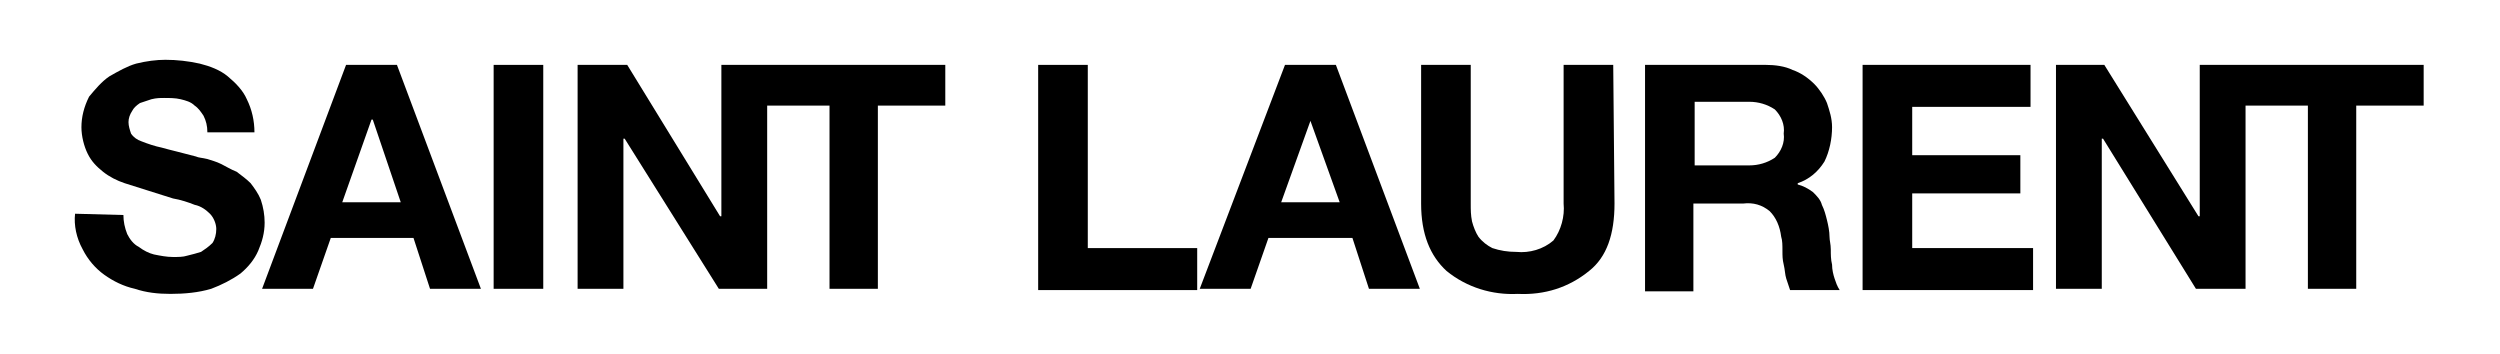 <?xml version="1.0" encoding="utf-8"?>
<!-- Generator: Adobe Illustrator 22.0.1, SVG Export Plug-In . SVG Version: 6.00 Build 0)  -->
<svg version="1.1" id="Livello_1" xmlns="http://www.w3.org/2000/svg" xmlns:xlink="http://www.w3.org/1999/xlink" x="0px" y="0px"
	 viewBox="0 0 196.5 27.8" style="enable-background:new 0 0 196.5 27.8;" xml:space="preserve">
<g>
	<path d="M9.7,16.9c0,0.5,0.1,1,0.3,1.5c0.2,0.4,0.5,0.8,0.9,1c0.4,0.3,0.8,0.5,1.2,0.6c0.5,0.1,1,0.2,1.5,0.2c0.4,0,0.8,0,1.1-0.1
		c0.4-0.1,0.8-0.2,1.1-0.3c0.3-0.2,0.6-0.4,0.9-0.7c0.2-0.3,0.3-0.7,0.3-1.1c0-0.4-0.2-0.9-0.5-1.2c-0.3-0.3-0.7-0.6-1.2-0.7
		c-0.5-0.2-1.1-0.4-1.7-0.5L11.7,15c-0.6-0.2-1.3-0.4-1.9-0.6c-0.6-0.2-1.2-0.5-1.7-0.9c-0.5-0.4-0.9-0.8-1.2-1.4
		c-0.3-0.6-0.5-1.4-0.5-2.1c0-0.8,0.2-1.6,0.6-2.4C7.5,7,8,6.4,8.6,6c0.7-0.4,1.4-0.8,2.1-1c0.8-0.2,1.6-0.3,2.3-0.3
		c0.9,0,1.8,0.1,2.7,0.3c0.8,0.2,1.6,0.5,2.2,1c0.6,0.5,1.2,1.1,1.5,1.8c0.4,0.8,0.6,1.7,0.6,2.6h-3.7c0-0.5-0.1-0.9-0.3-1.3
		c-0.2-0.3-0.4-0.6-0.7-0.8C15,8,14.6,7.9,14.2,7.8c-0.4-0.1-0.9-0.1-1.3-0.1c-0.3,0-0.6,0-1,0.1c-0.3,0.1-0.6,0.2-0.9,0.3
		c-0.3,0.2-0.5,0.4-0.6,0.6c-0.2,0.3-0.3,0.6-0.3,0.9c0,0.3,0.1,0.6,0.2,0.9c0.2,0.3,0.5,0.5,0.8,0.6c0.5,0.2,1.1,0.4,1.6,0.5
		c0.7,0.2,1.6,0.4,2.7,0.7c0.2,0.1,0.5,0.1,0.9,0.2c0.3,0.1,0.7,0.2,1.1,0.4c0.4,0.2,0.7,0.4,1.2,0.6c0.4,0.3,0.8,0.6,1.1,0.9
		c0.3,0.4,0.6,0.8,0.8,1.3c0.2,0.6,0.3,1.2,0.3,1.8c0,0.8-0.2,1.5-0.5,2.2c-0.3,0.7-0.8,1.3-1.4,1.8c-0.7,0.5-1.5,0.9-2.3,1.2
		c-1,0.3-2.1,0.4-3.2,0.4c-1,0-1.9-0.1-2.8-0.4c-0.9-0.2-1.7-0.6-2.4-1.1c-0.7-0.5-1.3-1.2-1.7-2c-0.5-0.9-0.7-1.9-0.6-2.8L9.7,16.9
		L9.7,16.9z"/>
	<path d="M27.2,5.1h4l6.6,17.6h-4l-1.3-4h-6.5l-1.4,4h-4L27.2,5.1z M26.9,15.9h4.6l-2.2-6.5h-0.1L26.9,15.9z"/>
	<path d="M38.8,5.1h3.9v17.6h-3.9V5.1z"/>
	<path d="M60.3,5.1h-3.6v11.9h-0.1L49.3,5.1h-3.9v17.6H49V10.9h0.1l7.4,11.8h3.8V8.3h4.9v14.4H69V8.3h5.3V5.1H60.3z"/>
	<path d="M81.6,5.1h3.9v14.4h8.6v3.3H81.6V5.1z"/>
	<path d="M101,5.1h4l6.6,17.6h-4l-1.3-4h-6.6l-1.4,4h-4L101,5.1z M100.7,15.9h4.6L103,9.5H103L100.7,15.9z"/>
	<path d="M126.9,16c0,2.4-0.6,4.2-2,5.3c-1.6,1.3-3.5,1.9-5.6,1.8c-2,0.1-4-0.5-5.6-1.8c-1.3-1.2-2-2.9-2-5.3V5.1h3.9V16
		c0,0.5,0,0.9,0.1,1.4c0.1,0.4,0.3,0.9,0.5,1.2c0.3,0.4,0.7,0.7,1.1,0.9c0.6,0.2,1.2,0.3,1.9,0.3c1,0.1,2.1-0.2,2.9-0.9
		c0.6-0.8,0.9-1.9,0.8-2.9V5.1h3.9L126.9,16L126.9,16z"/>
	<path d="M129.3,5.1h9.5c0.7,0,1.5,0.1,2.1,0.4c0.6,0.2,1.2,0.6,1.7,1.1c0.4,0.4,0.8,1,1,1.5c0.2,0.6,0.4,1.2,0.4,1.9
		c0,0.9-0.2,1.9-0.6,2.7c-0.5,0.8-1.2,1.4-2.1,1.7v0.1c0.4,0.1,0.8,0.3,1.2,0.6c0.3,0.3,0.6,0.6,0.7,1c0.2,0.4,0.3,0.8,0.4,1.2
		c0.1,0.4,0.2,0.9,0.2,1.3c0,0.3,0.1,0.6,0.1,1c0,0.4,0,0.8,0.1,1.2c0,0.4,0.1,0.8,0.2,1.1c0.1,0.3,0.2,0.6,0.4,0.9h-3.9
		c-0.1-0.3-0.2-0.6-0.3-0.9c-0.1-0.3-0.1-0.7-0.2-1.1s-0.1-0.7-0.1-1.1c0-0.4,0-0.8-0.1-1.1c-0.1-0.8-0.4-1.5-0.9-2
		c-0.6-0.5-1.3-0.7-2.1-0.6h-3.9v6.9h-3.8V5.1z M133.2,13h4.3c0.7,0,1.4-0.2,2-0.6c0.5-0.5,0.8-1.2,0.7-1.9c0.1-0.7-0.2-1.4-0.7-1.9
		c-0.6-0.4-1.3-0.6-2-0.6h-4.3V13z"/>
	<path d="M146.4,5.1h13.2v3.3h-9.3v3.8h8.5v3h-8.5v4.3h9.5v3.3h-13.4V5.1z"/>
	<path d="M176.5,5.1h-3.6v11.9h-0.1l-7.4-11.9h-3.8v17.6h3.6V10.9h0.1l7.3,11.8h3.9V8.3h4.9v14.4h3.8V8.3h5.3V5.1H176.5z"/>
</g>
</svg>
